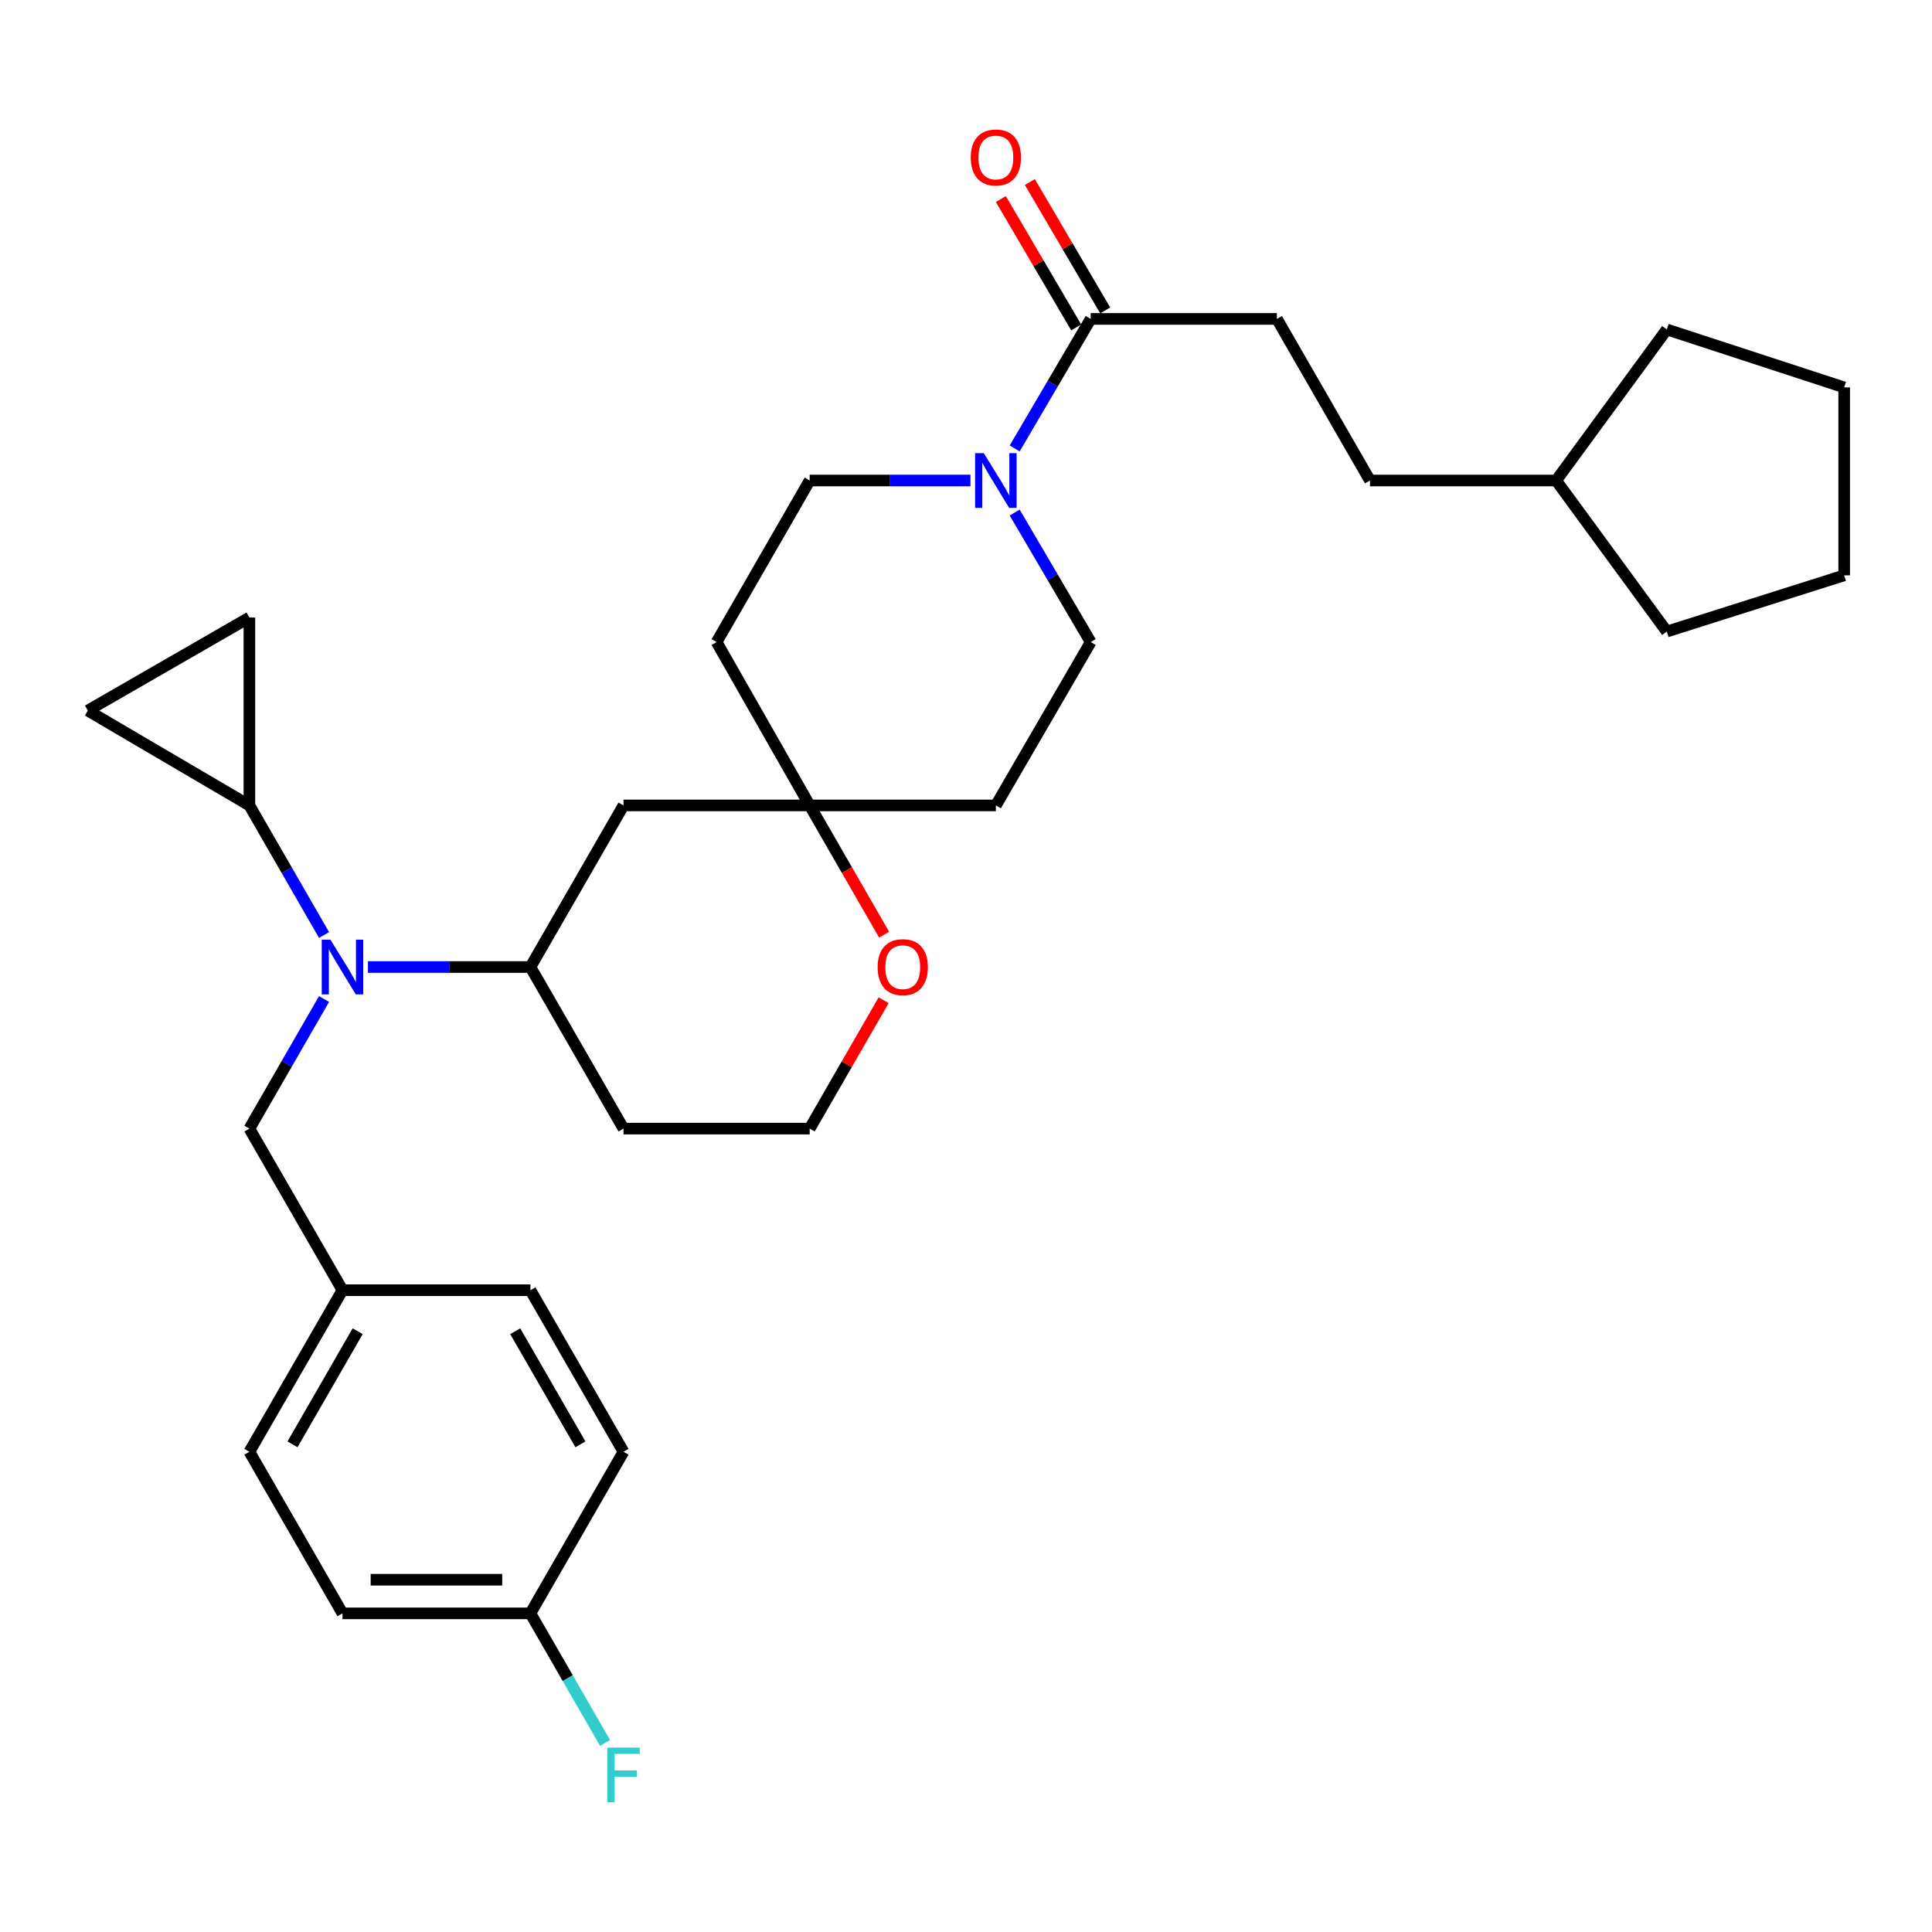 <?xml version='1.0' encoding='iso-8859-1'?>
<svg version='1.1' baseProfile='full'
              xmlns='http://www.w3.org/2000/svg'
                      xmlns:rdkit='http://www.rdkit.org/xml'
                      xmlns:xlink='http://www.w3.org/1999/xlink'
                  xml:space='preserve'
width='1000px' height='1000px' viewBox='0 0 1000 1000'>
<!-- END OF HEADER -->
<rect style='opacity:1.0;fill:#FFFFFF;stroke:none' width='1000' height='1000' x='0' y='0'> </rect>
<path class='bond-1' d='M 167.724,483.954 L 148.404,450.421' style='fill:none;fill-rule:evenodd;stroke:#0000FF;stroke-width:6px;stroke-linecap:butt;stroke-linejoin:miter;stroke-opacity:1' />
<path class='bond-1' d='M 148.404,450.421 L 129.084,416.888' style='fill:none;fill-rule:evenodd;stroke:#000000;stroke-width:6px;stroke-linecap:butt;stroke-linejoin:miter;stroke-opacity:1' />
<path class='bond-3' d='M 190.445,500.527 L 232.493,500.527' style='fill:none;fill-rule:evenodd;stroke:#0000FF;stroke-width:6px;stroke-linecap:butt;stroke-linejoin:miter;stroke-opacity:1' />
<path class='bond-3' d='M 232.493,500.527 L 274.541,500.527' style='fill:none;fill-rule:evenodd;stroke:#000000;stroke-width:6px;stroke-linecap:butt;stroke-linejoin:miter;stroke-opacity:1' />
<path class='bond-8' d='M 167.724,517.101 L 148.404,550.634' style='fill:none;fill-rule:evenodd;stroke:#0000FF;stroke-width:6px;stroke-linecap:butt;stroke-linejoin:miter;stroke-opacity:1' />
<path class='bond-8' d='M 148.404,550.634 L 129.084,584.166' style='fill:none;fill-rule:evenodd;stroke:#000000;stroke-width:6px;stroke-linecap:butt;stroke-linejoin:miter;stroke-opacity:1' />
<path class='bond-0' d='M 525.191,265.295 L 544.868,298.817' style='fill:none;fill-rule:evenodd;stroke:#0000FF;stroke-width:6px;stroke-linecap:butt;stroke-linejoin:miter;stroke-opacity:1' />
<path class='bond-0' d='M 544.868,298.817 L 564.545,332.34' style='fill:none;fill-rule:evenodd;stroke:#000000;stroke-width:6px;stroke-linecap:butt;stroke-linejoin:miter;stroke-opacity:1' />
<path class='bond-2' d='M 525.19,232.126 L 544.868,198.599' style='fill:none;fill-rule:evenodd;stroke:#0000FF;stroke-width:6px;stroke-linecap:butt;stroke-linejoin:miter;stroke-opacity:1' />
<path class='bond-2' d='M 544.868,198.599 L 564.545,165.071' style='fill:none;fill-rule:evenodd;stroke:#000000;stroke-width:6px;stroke-linecap:butt;stroke-linejoin:miter;stroke-opacity:1' />
<path class='bond-34' d='M 502.308,248.71 L 460.698,248.71' style='fill:none;fill-rule:evenodd;stroke:#0000FF;stroke-width:6px;stroke-linecap:butt;stroke-linejoin:miter;stroke-opacity:1' />
<path class='bond-34' d='M 460.698,248.71 L 419.089,248.71' style='fill:none;fill-rule:evenodd;stroke:#000000;stroke-width:6px;stroke-linecap:butt;stroke-linejoin:miter;stroke-opacity:1' />
<path class='bond-5' d='M 129.084,416.888 L 45.455,367.8' style='fill:none;fill-rule:evenodd;stroke:#000000;stroke-width:6px;stroke-linecap:butt;stroke-linejoin:miter;stroke-opacity:1' />
<path class='bond-6' d='M 129.084,416.888 L 129.084,319.62' style='fill:none;fill-rule:evenodd;stroke:#000000;stroke-width:6px;stroke-linecap:butt;stroke-linejoin:miter;stroke-opacity:1' />
<path class='bond-14' d='M 572.053,160.665 L 552.552,127.437' style='fill:none;fill-rule:evenodd;stroke:#000000;stroke-width:6px;stroke-linecap:butt;stroke-linejoin:miter;stroke-opacity:1' />
<path class='bond-14' d='M 552.552,127.437 L 533.05,94.21' style='fill:none;fill-rule:evenodd;stroke:#FF0000;stroke-width:6px;stroke-linecap:butt;stroke-linejoin:miter;stroke-opacity:1' />
<path class='bond-14' d='M 557.038,169.478 L 537.536,136.25' style='fill:none;fill-rule:evenodd;stroke:#000000;stroke-width:6px;stroke-linecap:butt;stroke-linejoin:miter;stroke-opacity:1' />
<path class='bond-14' d='M 537.536,136.25 L 518.035,103.023' style='fill:none;fill-rule:evenodd;stroke:#FF0000;stroke-width:6px;stroke-linecap:butt;stroke-linejoin:miter;stroke-opacity:1' />
<path class='bond-15' d='M 564.545,165.071 L 660.914,165.071' style='fill:none;fill-rule:evenodd;stroke:#000000;stroke-width:6px;stroke-linecap:butt;stroke-linejoin:miter;stroke-opacity:1' />
<path class='bond-7' d='M 274.541,500.527 L 322.73,416.888' style='fill:none;fill-rule:evenodd;stroke:#000000;stroke-width:6px;stroke-linecap:butt;stroke-linejoin:miter;stroke-opacity:1' />
<path class='bond-16' d='M 274.541,500.527 L 322.73,584.166' style='fill:none;fill-rule:evenodd;stroke:#000000;stroke-width:6px;stroke-linecap:butt;stroke-linejoin:miter;stroke-opacity:1' />
<path class='bond-4' d='M 419.089,416.888 L 322.73,416.888' style='fill:none;fill-rule:evenodd;stroke:#000000;stroke-width:6px;stroke-linecap:butt;stroke-linejoin:miter;stroke-opacity:1' />
<path class='bond-12' d='M 419.089,416.888 L 370.909,332.34' style='fill:none;fill-rule:evenodd;stroke:#000000;stroke-width:6px;stroke-linecap:butt;stroke-linejoin:miter;stroke-opacity:1' />
<path class='bond-13' d='M 419.089,416.888 L 515.457,416.888' style='fill:none;fill-rule:evenodd;stroke:#000000;stroke-width:6px;stroke-linecap:butt;stroke-linejoin:miter;stroke-opacity:1' />
<path class='bond-33' d='M 419.089,416.888 L 438.359,450.341' style='fill:none;fill-rule:evenodd;stroke:#000000;stroke-width:6px;stroke-linecap:butt;stroke-linejoin:miter;stroke-opacity:1' />
<path class='bond-33' d='M 438.359,450.341 L 457.629,483.794' style='fill:none;fill-rule:evenodd;stroke:#FF0000;stroke-width:6px;stroke-linecap:butt;stroke-linejoin:miter;stroke-opacity:1' />
<path class='bond-31' d='M 45.455,367.8 L 129.084,319.62' style='fill:none;fill-rule:evenodd;stroke:#000000;stroke-width:6px;stroke-linecap:butt;stroke-linejoin:miter;stroke-opacity:1' />
<path class='bond-17' d='M 129.084,584.166 L 177.273,667.806' style='fill:none;fill-rule:evenodd;stroke:#000000;stroke-width:6px;stroke-linecap:butt;stroke-linejoin:miter;stroke-opacity:1' />
<path class='bond-9' d='M 457.376,517.7 L 438.232,550.933' style='fill:none;fill-rule:evenodd;stroke:#FF0000;stroke-width:6px;stroke-linecap:butt;stroke-linejoin:miter;stroke-opacity:1' />
<path class='bond-9' d='M 438.232,550.933 L 419.089,584.166' style='fill:none;fill-rule:evenodd;stroke:#000000;stroke-width:6px;stroke-linecap:butt;stroke-linejoin:miter;stroke-opacity:1' />
<path class='bond-10' d='M 564.545,332.34 L 515.457,416.888' style='fill:none;fill-rule:evenodd;stroke:#000000;stroke-width:6px;stroke-linecap:butt;stroke-linejoin:miter;stroke-opacity:1' />
<path class='bond-11' d='M 419.089,248.71 L 370.909,332.34' style='fill:none;fill-rule:evenodd;stroke:#000000;stroke-width:6px;stroke-linecap:butt;stroke-linejoin:miter;stroke-opacity:1' />
<path class='bond-20' d='M 660.914,165.071 L 709.093,248.71' style='fill:none;fill-rule:evenodd;stroke:#000000;stroke-width:6px;stroke-linecap:butt;stroke-linejoin:miter;stroke-opacity:1' />
<path class='bond-19' d='M 322.73,584.166 L 419.089,584.166' style='fill:none;fill-rule:evenodd;stroke:#000000;stroke-width:6px;stroke-linecap:butt;stroke-linejoin:miter;stroke-opacity:1' />
<path class='bond-22' d='M 177.273,667.806 L 274.541,667.806' style='fill:none;fill-rule:evenodd;stroke:#000000;stroke-width:6px;stroke-linecap:butt;stroke-linejoin:miter;stroke-opacity:1' />
<path class='bond-23' d='M 177.273,667.806 L 129.084,751.435' style='fill:none;fill-rule:evenodd;stroke:#000000;stroke-width:6px;stroke-linecap:butt;stroke-linejoin:miter;stroke-opacity:1' />
<path class='bond-23' d='M 185.13,689.043 L 151.398,747.583' style='fill:none;fill-rule:evenodd;stroke:#000000;stroke-width:6px;stroke-linecap:butt;stroke-linejoin:miter;stroke-opacity:1' />
<path class='bond-18' d='M 274.541,835.074 L 177.273,835.074' style='fill:none;fill-rule:evenodd;stroke:#000000;stroke-width:6px;stroke-linecap:butt;stroke-linejoin:miter;stroke-opacity:1' />
<path class='bond-18' d='M 259.951,817.664 L 191.863,817.664' style='fill:none;fill-rule:evenodd;stroke:#000000;stroke-width:6px;stroke-linecap:butt;stroke-linejoin:miter;stroke-opacity:1' />
<path class='bond-21' d='M 274.541,835.074 L 293.861,868.607' style='fill:none;fill-rule:evenodd;stroke:#000000;stroke-width:6px;stroke-linecap:butt;stroke-linejoin:miter;stroke-opacity:1' />
<path class='bond-21' d='M 293.861,868.607 L 313.181,902.14' style='fill:none;fill-rule:evenodd;stroke:#33CCCC;stroke-width:6px;stroke-linecap:butt;stroke-linejoin:miter;stroke-opacity:1' />
<path class='bond-32' d='M 274.541,835.074 L 322.73,751.435' style='fill:none;fill-rule:evenodd;stroke:#000000;stroke-width:6px;stroke-linecap:butt;stroke-linejoin:miter;stroke-opacity:1' />
<path class='bond-26' d='M 709.093,248.71 L 805.461,248.71' style='fill:none;fill-rule:evenodd;stroke:#000000;stroke-width:6px;stroke-linecap:butt;stroke-linejoin:miter;stroke-opacity:1' />
<path class='bond-25' d='M 274.541,667.806 L 322.73,751.435' style='fill:none;fill-rule:evenodd;stroke:#000000;stroke-width:6px;stroke-linecap:butt;stroke-linejoin:miter;stroke-opacity:1' />
<path class='bond-25' d='M 266.684,689.043 L 300.416,747.583' style='fill:none;fill-rule:evenodd;stroke:#000000;stroke-width:6px;stroke-linecap:butt;stroke-linejoin:miter;stroke-opacity:1' />
<path class='bond-24' d='M 129.084,751.435 L 177.273,835.074' style='fill:none;fill-rule:evenodd;stroke:#000000;stroke-width:6px;stroke-linecap:butt;stroke-linejoin:miter;stroke-opacity:1' />
<path class='bond-27' d='M 805.461,248.71 L 862.733,170.527' style='fill:none;fill-rule:evenodd;stroke:#000000;stroke-width:6px;stroke-linecap:butt;stroke-linejoin:miter;stroke-opacity:1' />
<path class='bond-28' d='M 805.461,248.71 L 862.733,326.894' style='fill:none;fill-rule:evenodd;stroke:#000000;stroke-width:6px;stroke-linecap:butt;stroke-linejoin:miter;stroke-opacity:1' />
<path class='bond-29' d='M 862.733,170.527 L 954.545,200.521' style='fill:none;fill-rule:evenodd;stroke:#000000;stroke-width:6px;stroke-linecap:butt;stroke-linejoin:miter;stroke-opacity:1' />
<path class='bond-30' d='M 862.733,326.894 L 954.545,297.799' style='fill:none;fill-rule:evenodd;stroke:#000000;stroke-width:6px;stroke-linecap:butt;stroke-linejoin:miter;stroke-opacity:1' />
<path class='bond-35' d='M 954.545,200.521 L 954.545,297.799' style='fill:none;fill-rule:evenodd;stroke:#000000;stroke-width:6px;stroke-linecap:butt;stroke-linejoin:miter;stroke-opacity:1' />
<path  class='atom-0' d='M 171.013 486.367
L 180.293 501.367
Q 181.213 502.847, 182.693 505.527
Q 184.173 508.207, 184.253 508.367
L 184.253 486.367
L 188.013 486.367
L 188.013 514.687
L 184.133 514.687
L 174.173 498.287
Q 173.013 496.367, 171.773 494.167
Q 170.573 491.967, 170.213 491.287
L 170.213 514.687
L 166.533 514.687
L 166.533 486.367
L 171.013 486.367
' fill='#0000FF'/>
<path  class='atom-1' d='M 509.197 234.55
L 518.477 249.55
Q 519.397 251.03, 520.877 253.71
Q 522.357 256.39, 522.437 256.55
L 522.437 234.55
L 526.197 234.55
L 526.197 262.87
L 522.317 262.87
L 512.357 246.47
Q 511.197 244.55, 509.957 242.35
Q 508.757 240.15, 508.397 239.47
L 508.397 262.87
L 504.717 262.87
L 504.717 234.55
L 509.197 234.55
' fill='#0000FF'/>
<path  class='atom-10' d='M 454.268 500.607
Q 454.268 493.807, 457.628 490.007
Q 460.988 486.207, 467.268 486.207
Q 473.548 486.207, 476.908 490.007
Q 480.268 493.807, 480.268 500.607
Q 480.268 507.487, 476.868 511.407
Q 473.468 515.287, 467.268 515.287
Q 461.028 515.287, 457.628 511.407
Q 454.268 507.527, 454.268 500.607
M 467.268 512.087
Q 471.588 512.087, 473.908 509.207
Q 476.268 506.287, 476.268 500.607
Q 476.268 495.047, 473.908 492.247
Q 471.588 489.407, 467.268 489.407
Q 462.948 489.407, 460.588 492.207
Q 458.268 495.007, 458.268 500.607
Q 458.268 506.327, 460.588 509.207
Q 462.948 512.087, 467.268 512.087
' fill='#FF0000'/>
<path  class='atom-15' d='M 502.457 81.512
Q 502.457 74.712, 505.817 70.912
Q 509.177 67.112, 515.457 67.112
Q 521.737 67.112, 525.097 70.912
Q 528.457 74.712, 528.457 81.512
Q 528.457 88.392, 525.057 92.312
Q 521.657 96.192, 515.457 96.192
Q 509.217 96.192, 505.817 92.312
Q 502.457 88.432, 502.457 81.512
M 515.457 92.992
Q 519.777 92.992, 522.097 90.112
Q 524.457 87.192, 524.457 81.512
Q 524.457 75.952, 522.097 73.152
Q 519.777 70.312, 515.457 70.312
Q 511.137 70.312, 508.777 73.112
Q 506.457 75.912, 506.457 81.512
Q 506.457 87.232, 508.777 90.112
Q 511.137 92.992, 515.457 92.992
' fill='#FF0000'/>
<path  class='atom-22' d='M 314.31 904.553
L 331.15 904.553
L 331.15 907.793
L 318.11 907.793
L 318.11 916.393
L 329.71 916.393
L 329.71 919.673
L 318.11 919.673
L 318.11 932.873
L 314.31 932.873
L 314.31 904.553
' fill='#33CCCC'/>
</svg>
